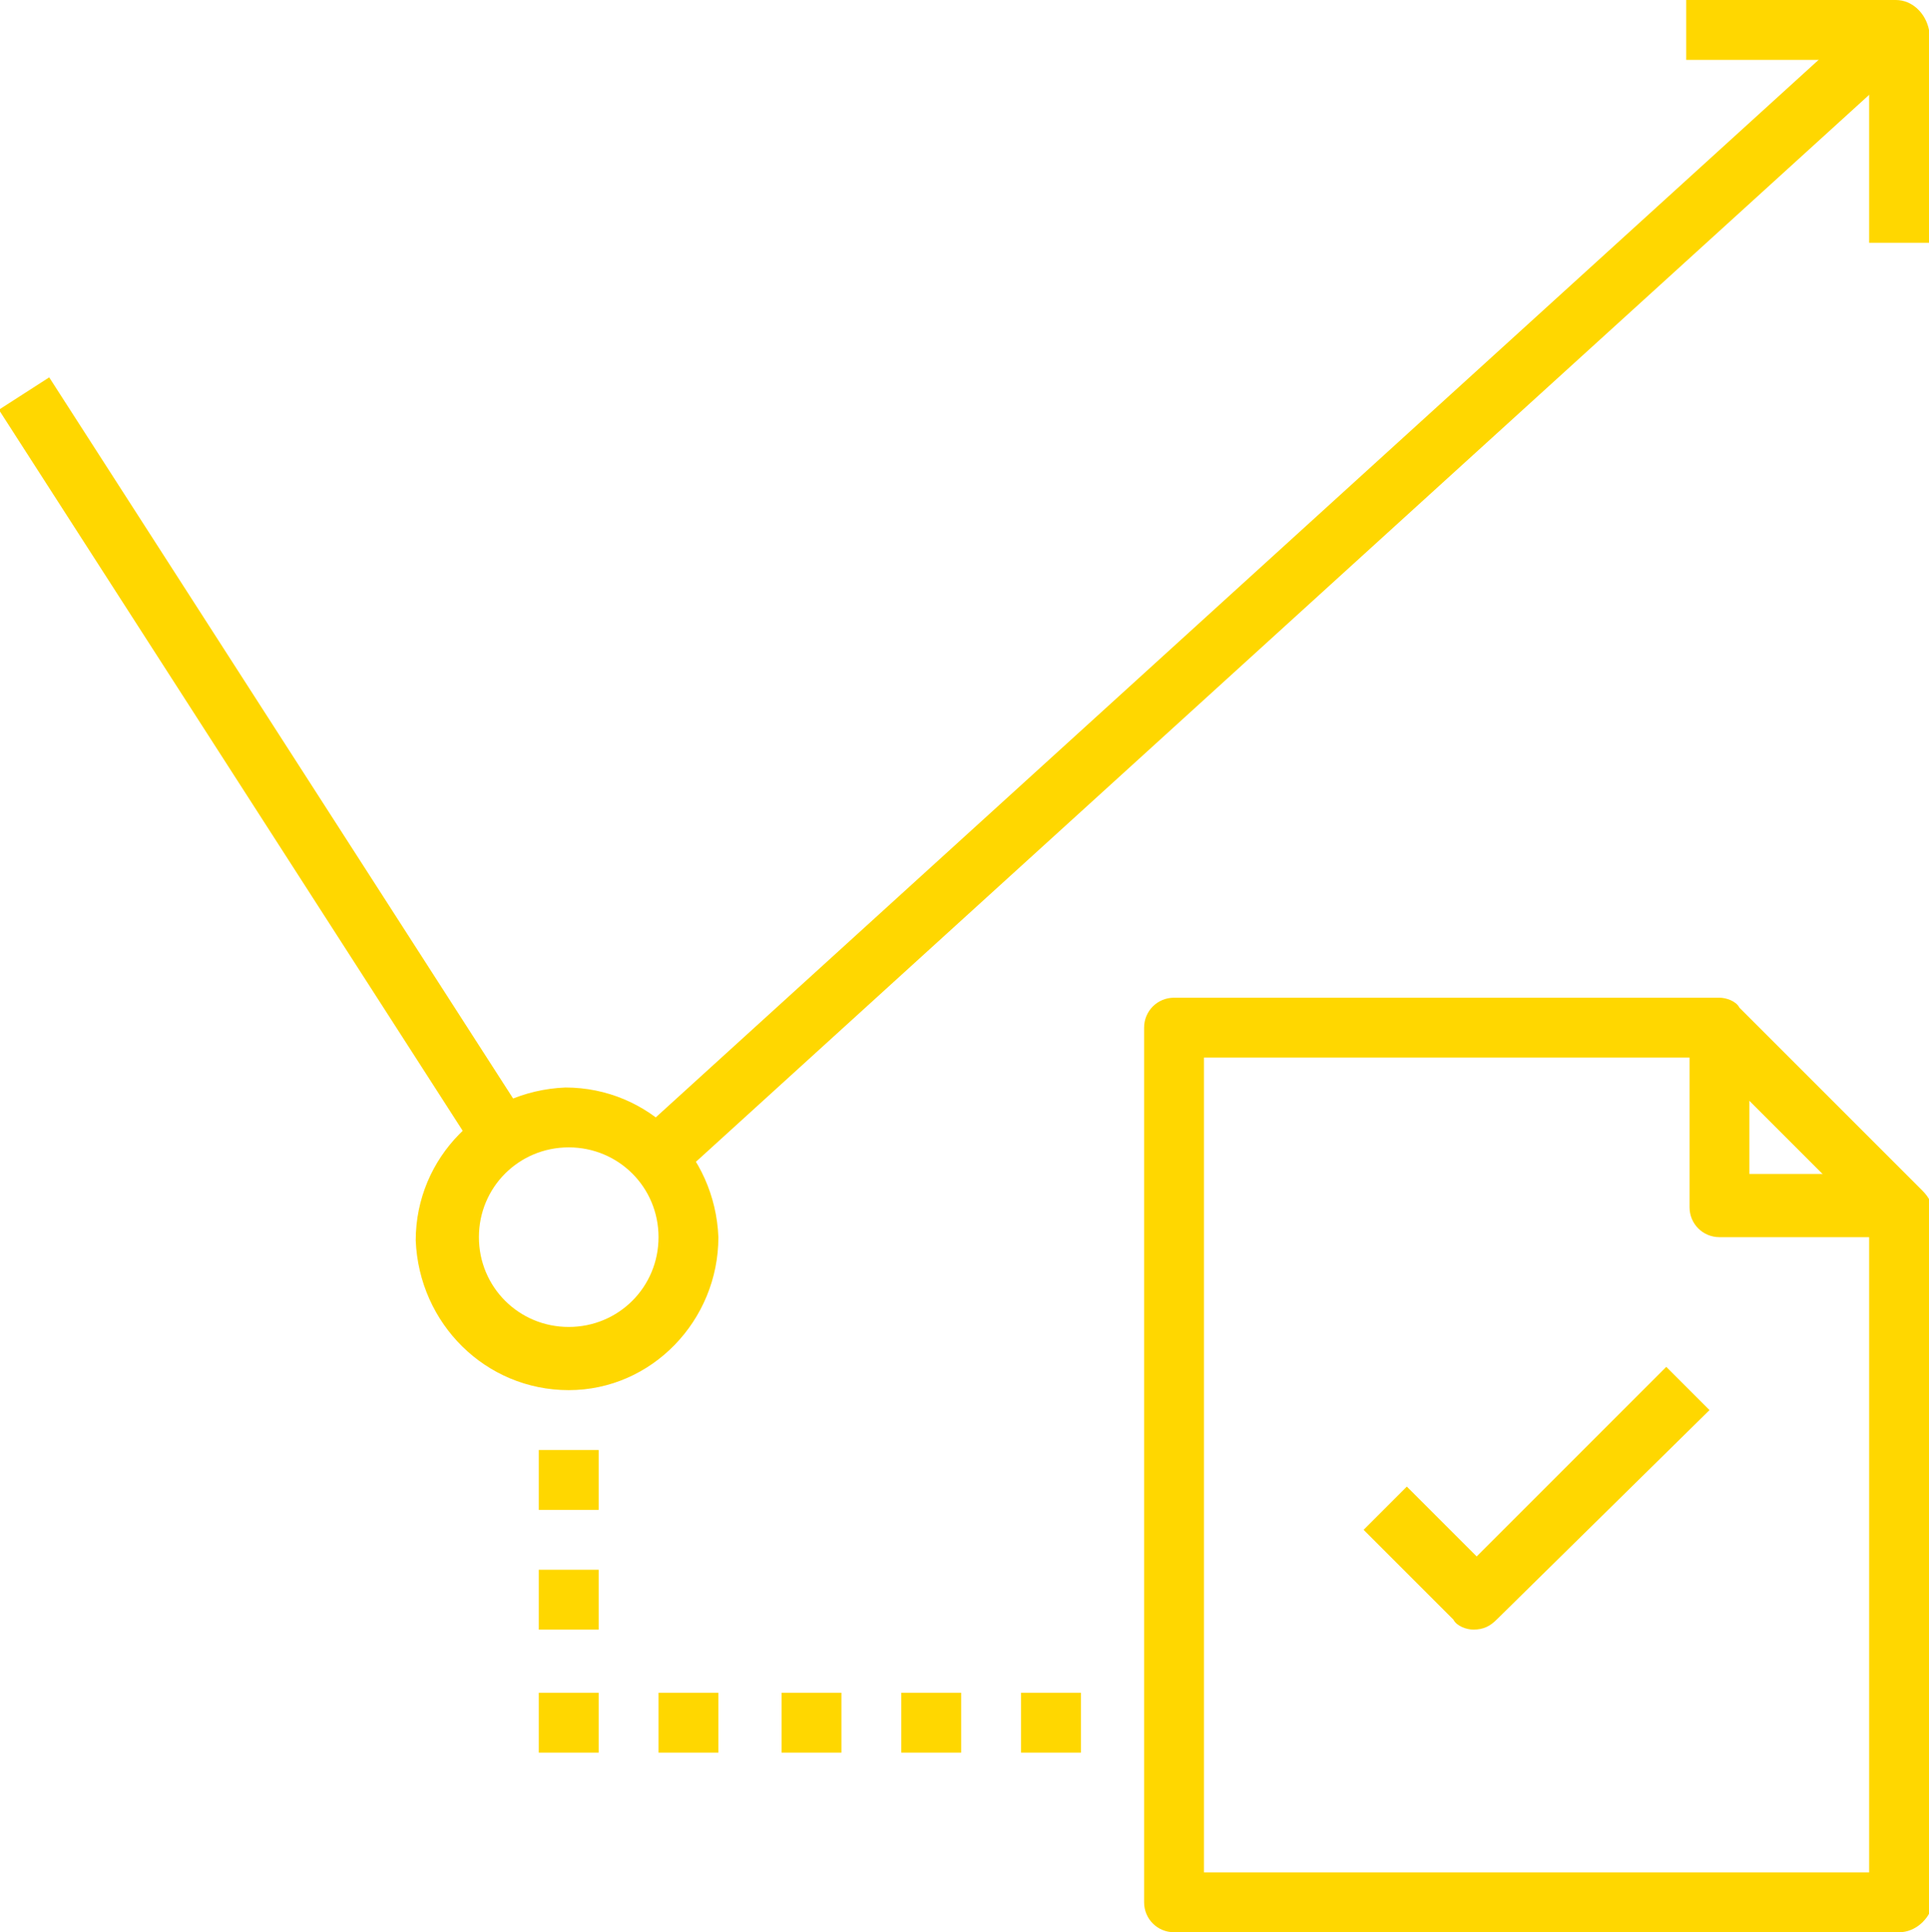 <?xml version="1.0" encoding="utf-8"?>
<!-- Generator: Adobe Illustrator 26.0.2, SVG Export Plug-In . SVG Version: 6.00 Build 0)  -->
<svg version="1.1" id="Layer_1" xmlns="http://www.w3.org/2000/svg" xmlns:xlink="http://www.w3.org/1999/xlink" x="0px" y="0px"
	 viewBox="0 0 58 58.1" style="enable-background:new 0 0 58 58.1;" xml:space="preserve">
<style type="text/css">
	.st0{fill:#FFD700;}
</style>
<g id="Layer_2_00000050658881712424131970000015451425711481551782_">
	<g id="Layer_1-2">
		<path class="st0" d="M57.1,58.1H35.3c-0.5,0-0.9-0.4-0.9-0.9V30.9c0-0.5,0.4-0.9,0.9-0.9h16.4c0.2,0,0.5,0.1,0.6,0.3l5.5,5.5
			c0.2,0.2,0.3,0.4,0.3,0.6v20.9C58,57.7,57.6,58.1,57.1,58.1C57.1,58.1,57.1,58.1,57.1,58.1z M36.2,56.3h20V36.7l-4.9-4.9H36.2
			V56.3z"/>
		<path class="st0" d="M57.1,37.2h-5.4c-0.5,0-0.9-0.4-0.9-0.9l0,0v-5.5h1.8v4.5h4.5L57.1,37.2z"/>
		<path class="st0" d="M44.3,49c-0.2,0-0.5-0.1-0.6-0.3L41,46l1.3-1.3l2.1,2.1l5.7-5.7l1.3,1.3L45,48.7C44.8,48.9,44.6,49,44.3,49z"
			/>
		<path class="st0" d="M17.1,41.8c-2.5,0-4.5-2-4.6-4.5c0-2.5,2-4.5,4.5-4.6c2.5,0,4.5,2,4.6,4.5c0,0,0,0,0,0
			C21.6,39.7,19.6,41.8,17.1,41.8z M17.1,34.5c-1.5,0-2.7,1.2-2.7,2.7s1.2,2.7,2.7,2.7s2.7-1.2,2.7-2.7c0,0,0,0,0,0
			C19.8,35.7,18.6,34.5,17.1,34.5z"/>
		<rect x="7" y="9.7" transform="matrix(0.841 -0.541 0.541 0.841 -11.169 7.95)" class="st0" width="1.8" height="26.6"/>
		
			<rect x="13.2" y="16.9" transform="matrix(0.74 -0.673 0.673 0.74 -2.01 30.508)" class="st0" width="50.4" height="1.8"/>
		<path class="st0" d="M58,7.3h-1.8V1.8h-5.5V0H57c0.5,0,0.9,0.4,1,0.9c0,0,0,0,0,0.1V7.3z"/>
		<rect x="16.2" y="43.6" class="st0" width="1.8" height="1.8"/>
		<rect x="16.2" y="47.2" class="st0" width="1.8" height="1.8"/>
		<rect x="16.2" y="50.9" class="st0" width="1.8" height="1.8"/>
		<rect x="19.8" y="50.9" class="st0" width="1.8" height="1.8"/>
		<rect x="23.5" y="50.9" class="st0" width="1.8" height="1.8"/>
		<rect x="27.1" y="50.9" class="st0" width="1.8" height="1.8"/>
		<rect x="30.7" y="50.9" class="st0" width="1.8" height="1.8"/>
	</g>
</g>
</svg>
